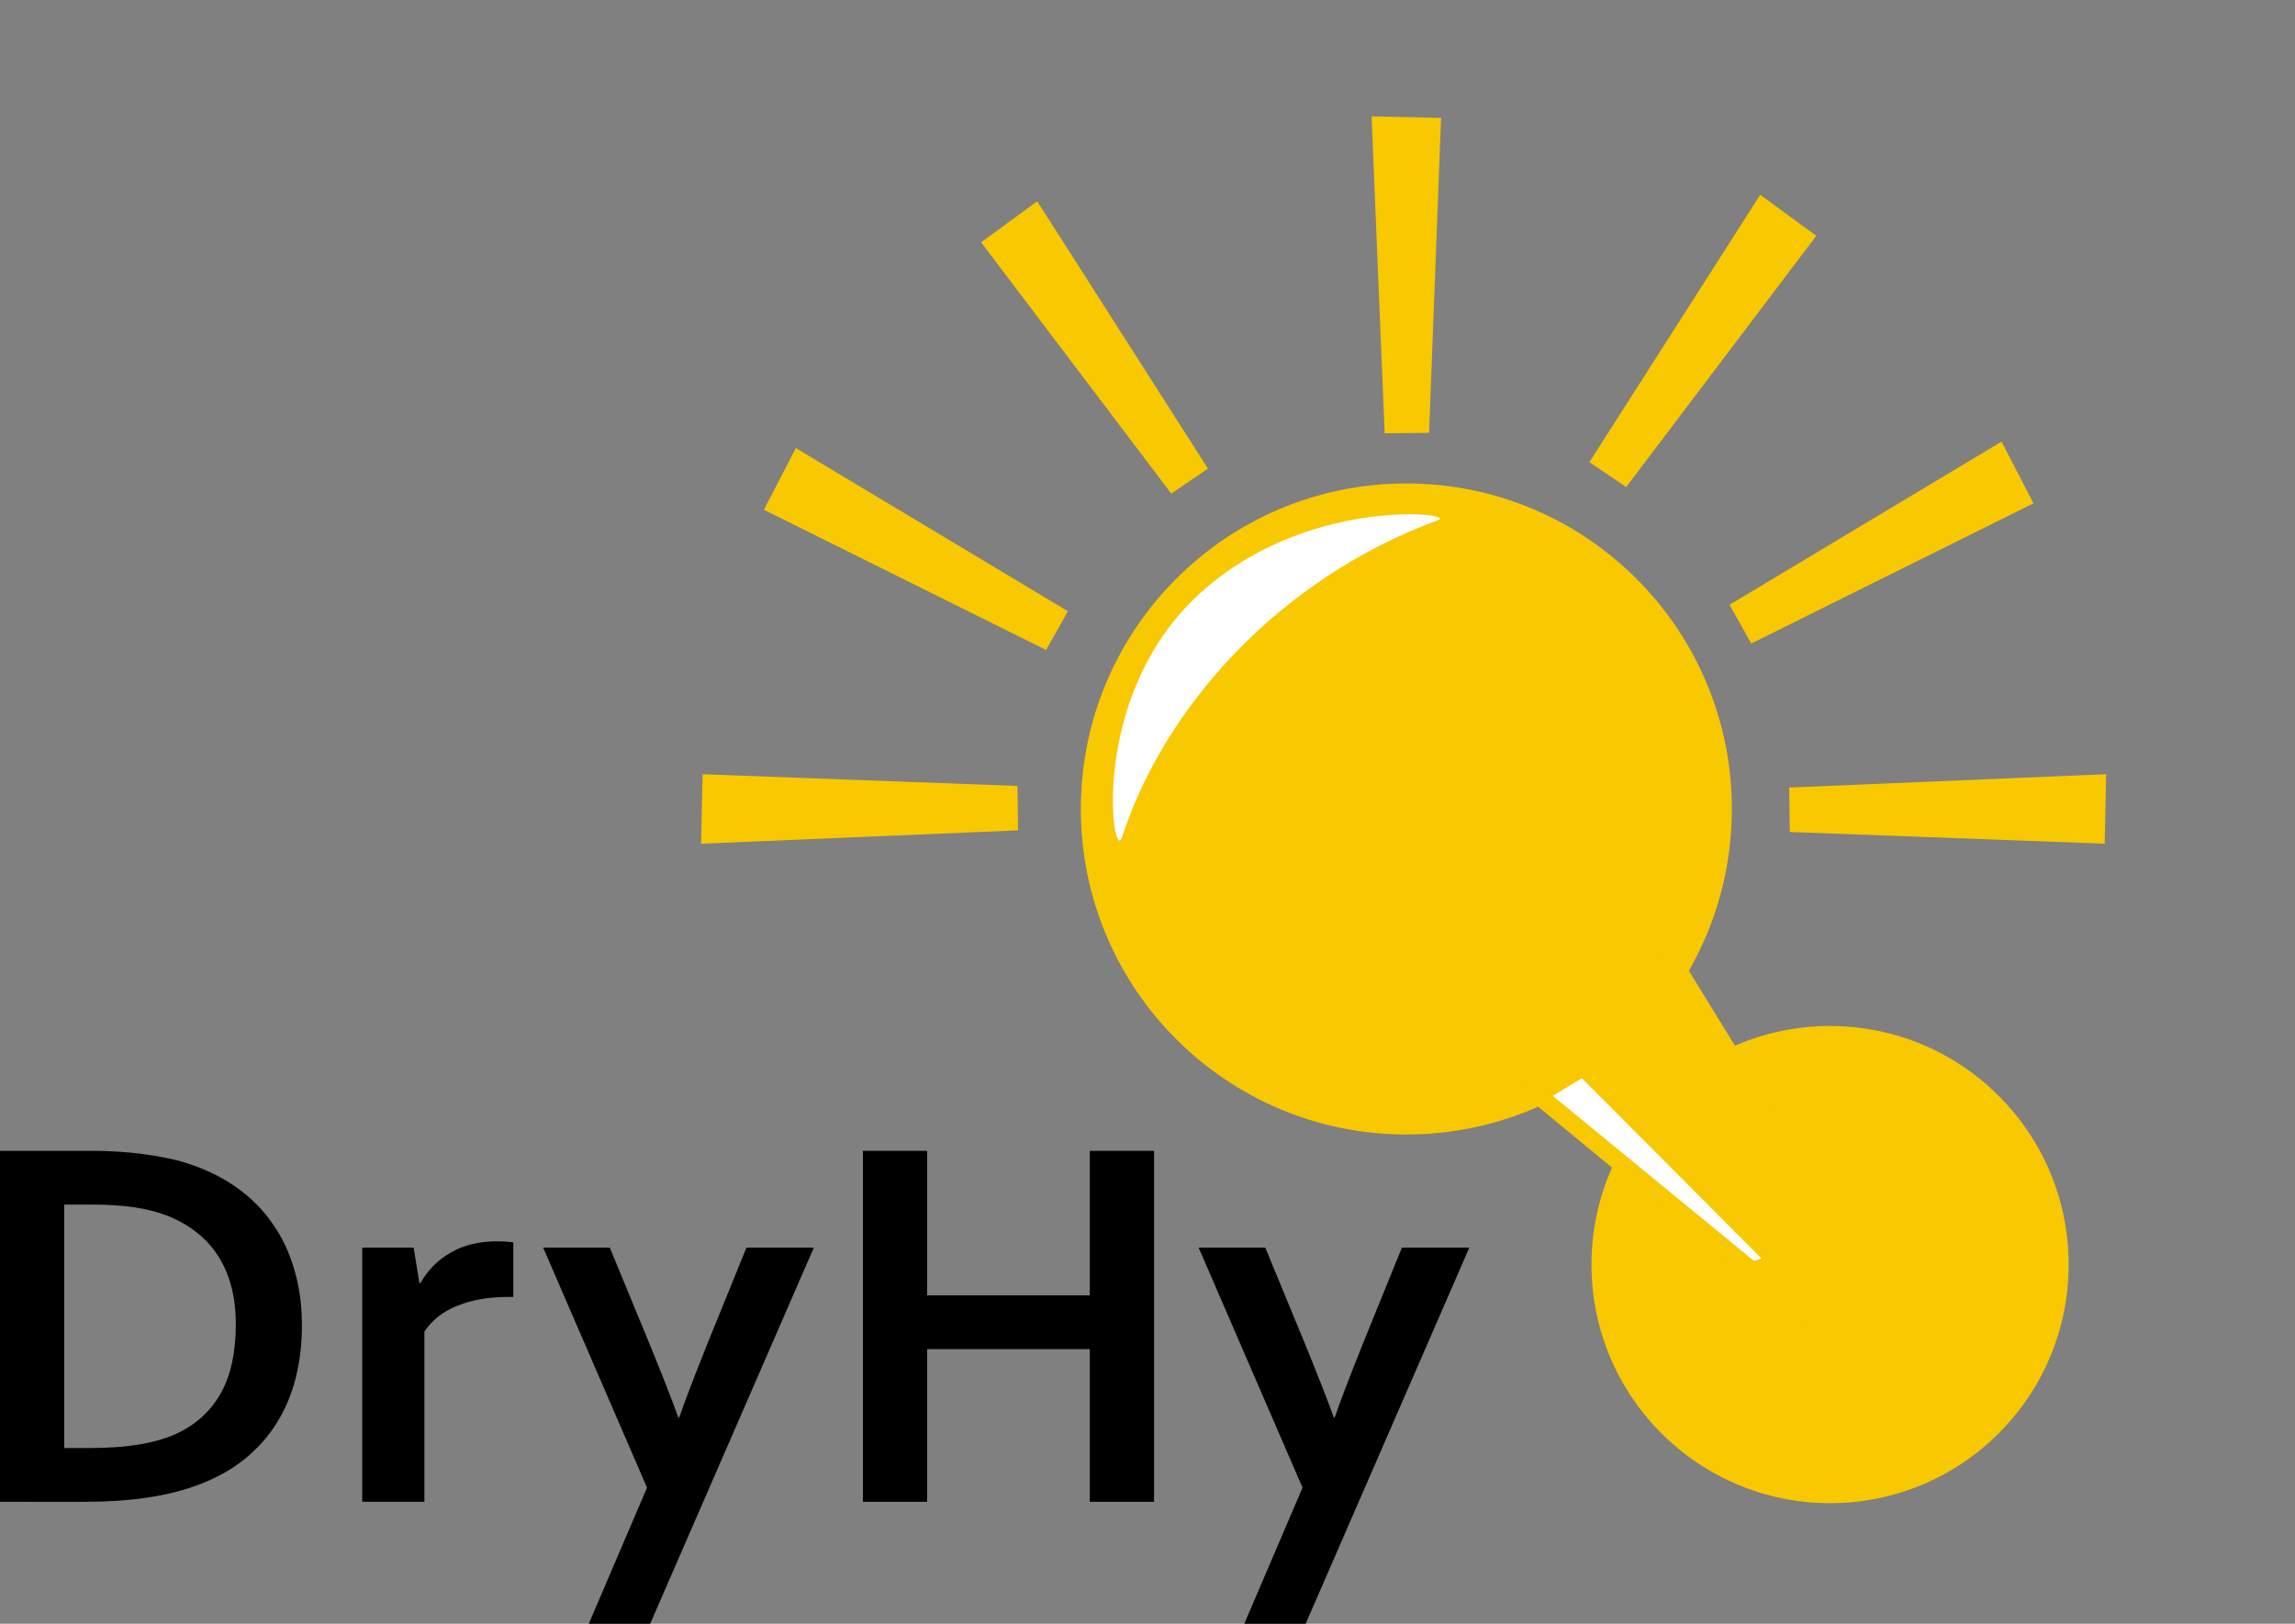 <?xml version="1.0" encoding="UTF-8" standalone="no"?>
<!-- Created with Inkscape (http://www.inkscape.org/) -->

<svg
   width="135.643mm"
   height="95.968mm"
   viewBox="0 0 135.643 95.968"
   version="1.1"
   id="svg5"
   inkscape:version="1.2.2 (732a01da63, 2022-12-09)"
   sodipodi:docname="DryHy_Logo_final_20231020_export_aspath.svg"
   inkscape:export-filename="DryHy_Logo_final.png"
   inkscape:export-xdpi="39.65485"
   inkscape:export-ydpi="39.65485"
   xmlns:inkscape="http://www.inkscape.org/namespaces/inkscape"
   xmlns:sodipodi="http://sodipodi.sourceforge.net/DTD/sodipodi-0.dtd"
   xmlns="http://www.w3.org/2000/svg"
   xmlns:svg="http://www.w3.org/2000/svg">
  <rect x="0" y="0" width="135.643" height="95.968" fill="#808080" stroke="none"/>
  <sodipodi:namedview
     id="namedview7"
     pagecolor="#ffffff"
     bordercolor="#666666"
     borderopacity="1.0"
     inkscape:showpageshadow="2"
     inkscape:pageopacity="0.0"
     inkscape:pagecheckerboard="0"
     inkscape:deskcolor="#d1d1d1"
     inkscape:document-units="mm"
     showgrid="false"
     inkscape:zoom="1"
     inkscape:cx="286"
     inkscape:cy="202"
     inkscape:window-width="1920"
     inkscape:window-height="1017"
     inkscape:window-x="1912"
     inkscape:window-y="-8"
     inkscape:window-maximized="1"
     inkscape:current-layer="layer1"
     showguides="true">
    <sodipodi:guide
       position="102.15,43.793"
       orientation="0,-1"
       id="guide954"
       inkscape:locked="false" />
    <sodipodi:guide
       position="80.167,49.967"
       orientation="1,0"
       id="guide956"
       inkscape:locked="false" />
    <sodipodi:guide
       position="137.848,7.068"
       orientation="0,-1"
       id="guide921"
       inkscape:locked="false" />
  </sodipodi:namedview>
  <defs
     id="defs2" />
  <g
     inkscape:label="Ebene 1"
     inkscape:groupmode="layer"
     id="layer1"
     transform="translate(-41.841,-4.867)">
    <circle
       style="fill:#f8c800;fill-opacity:1;stroke:none;stroke-width:0.165;stroke-linecap:round;stroke-linejoin:round"
       id="path2639-0"
       cx="124.961"
       cy="-52.678"
       r="19.239"
       transform="scale(1,-1)" />
    <circle
       style="fill:#f8c800;fill-opacity:1;stroke:none;stroke-width:0.165;stroke-linecap:round;stroke-linejoin:round"
       id="path2639-03"
       cx="150.004"
       cy="-79.606"
       r="14.101"
       transform="scale(1,-1)" />
    <path
       style="fill:#f8c800;fill-opacity:1;stroke:none;stroke-width:0.265px;stroke-linecap:butt;stroke-linejoin:miter;stroke-opacity:1"
       d="m 131.641,69.362 18.329,15.108 3.837,-2.467 -12.95,-21.069 z"
       id="path7818"
       sodipodi:nodetypes="ccccc" />
    <g
       aria-label="Dr y"
       id="text790-0"
       style="font-size:31.75px;font-family:'Cambria Math';-inkscape-font-specification:'Cambria Math';stroke-width:0.265">
      <path
         d="m 41.841,93.626 v -20.743 h 5.488 q 0.729,0 1.473,0.047 0.76,0.047 1.473,0.14 0.713,0.093 1.38,0.233 0.667,0.124 1.225,0.31 1.659,0.527 2.93,1.426 1.271,0.899 2.124,2.124 0.868,1.225 1.302,2.744 0.45,1.504 0.45,3.271 0,1.674 -0.372,3.147 -0.372,1.457 -1.132,2.667 -0.76,1.209 -1.922,2.139 -1.147,0.915 -2.729,1.504 -1.318,0.496 -2.992,0.744 -1.674,0.248 -3.767,0.248 z m 5.364,-3.178 q 3.333,0 5.209,-0.915 1.659,-0.822 2.511,-2.387 0.853,-1.566 0.853,-4 0,-1.271 -0.279,-2.294 Q 55.22,79.829 54.693,79.038 54.165,78.232 53.406,77.658 52.662,77.085 51.716,76.712 50.832,76.371 49.747,76.216 48.662,76.061 47.313,76.061 h -1.674 v 14.387 z"
         style="-inkscape-font-specification:'Corbel Bold'"
         id="path1557" />
      <path
         d="m 72.18,81.518 h -0.31 q -1.69,0 -2.977,0.512 -1.271,0.496 -1.969,1.535 V 93.626 H 63.25 V 78.604 h 3.039 l 0.341,2.093 h 0.062 q 0.651,-1.147 1.783,-1.798 1.147,-0.667 2.744,-0.667 0.558,0 0.961,0.062 z"
         style="-inkscape-font-specification:'Corbel Bold'"
         id="path1559" />
      <path
         d="m 73.944,78.604 h 3.938 l 2.248,5.442 q 1.271,3.101 1.798,4.589 h 0.062 q 0.388,-1.163 1.643,-4.31 l 2.325,-5.721 h 3.984 l -9.674,22.231 h -3.628 l 3.442,-8.046 z"
         style="-inkscape-font-specification:'Corbel Bold'"
         id="path1561" />
    </g>
    <g
       aria-label="Hy"
       id="text790-2-3"
       style="font-size:31.75px;font-family:'Cambria Math';-inkscape-font-specification:'Cambria Math';stroke-width:0.265">
      <path
         d="m 96.64,81.425 h 9.612 v -8.542 h 3.798 v 20.743 h -3.798 V 84.603 h -9.612 v 9.023 h -3.798 v -20.743 h 3.798 z"
         style="-inkscape-font-specification:'Corbel Bold'"
         id="path1570" />
      <path
         d="m 112.685,78.604 h 3.938 l 2.248,5.442 q 1.271,3.101 1.798,4.589 h 0.062 q 0.388,-1.163 1.643,-4.31 l 2.325,-5.721 h 3.984 l -9.674,22.231 H 115.383 l 3.442,-8.046 z"
         style="-inkscape-font-specification:'Corbel Bold'"
         id="path1572" />
    </g>
    <path
       style="fill:#ffffff;fill-opacity:1;stroke:none;stroke-width:0.265px;stroke-linecap:butt;stroke-linejoin:miter;stroke-opacity:1"
       d="m 133.614,69.634 11.893,9.755 0.449,-0.142 -10.623,-10.655 z"
       id="path7818-2"
       sodipodi:nodetypes="ccccc" />
    <path
       style="fill:#f8c800;fill-opacity:1;stroke:none;stroke-width:0.265px;stroke-linecap:butt;stroke-linejoin:miter;stroke-opacity:1"
       d="m 147.625,54.039 18.611,0.692 0.086,-4.108 -18.734,0.79 z"
       id="path7933"
       sodipodi:nodetypes="ccccc" />
    <path
       style="fill:#ffffff;fill-opacity:1;stroke:none;stroke-width:0.265px;stroke-linecap:butt;stroke-linejoin:miter;stroke-opacity:1"
       d="m 126.846,35.604 c -9.424,3.461 -16.21,11.086 -18.692,18.75 -0.541,1.67 -2.001,-8.076 4.312,-14.141 6.313,-6.066 15.545,-5.036 14.38,-4.609 z"
       id="path8113"
       sodipodi:nodetypes="sszs" />
    <path
       style="fill:#f8c800;fill-opacity:1;stroke:none;stroke-width:0.265px;stroke-linecap:butt;stroke-linejoin:miter;stroke-opacity:1"
       d="m 101.976,51.317 -18.611,-0.692 -0.086,4.108 18.734,-0.79 z"
       id="path7933-6"
       sodipodi:nodetypes="ccccc" />
    <path
       style="fill:#f8c800;fill-opacity:1;stroke:none;stroke-width:0.265px;stroke-linecap:butt;stroke-linejoin:miter;stroke-opacity:1"
       d="m 126.305,30.446 0.709,-18.61 -4.108,-0.09 0.773,18.734 z"
       id="path7933-2"
       sodipodi:nodetypes="ccccc" />
    <path
       style="fill:#f8c800;fill-opacity:1;stroke:none;stroke-width:0.265px;stroke-linecap:butt;stroke-linejoin:miter;stroke-opacity:1"
       d="m 137.952,33.656 11.239,-14.851 -3.316,-2.426 -10.094,15.801 z"
       id="path7933-2-9"
       sodipodi:nodetypes="ccccc" />
    <path
       style="fill:#f8c800;fill-opacity:1;stroke:none;stroke-width:0.265px;stroke-linecap:butt;stroke-linejoin:miter;stroke-opacity:1"
       d="m 145.348,42.899 16.68,-8.284 -1.887,-3.65 -16.08,9.645 z"
       id="path7933-2-94"
       sodipodi:nodetypes="ccccc" />
    <path
       style="fill:#f8c800;fill-opacity:1;stroke:none;stroke-width:0.265px;stroke-linecap:butt;stroke-linejoin:miter;stroke-opacity:1"
       d="M 111.067,34.039 99.828,19.188 103.144,16.762 113.238,32.564 Z"
       id="path7933-2-9-6"
       sodipodi:nodetypes="ccccc" />
    <path
       style="fill:#f8c800;fill-opacity:1;stroke:none;stroke-width:0.265px;stroke-linecap:butt;stroke-linejoin:miter;stroke-opacity:1"
       d="m 103.671,43.281 -16.68,-8.284 1.887,-3.65 16.08,9.645 z"
       id="path7933-2-94-5"
       sodipodi:nodetypes="ccccc" />
  </g>
</svg>
